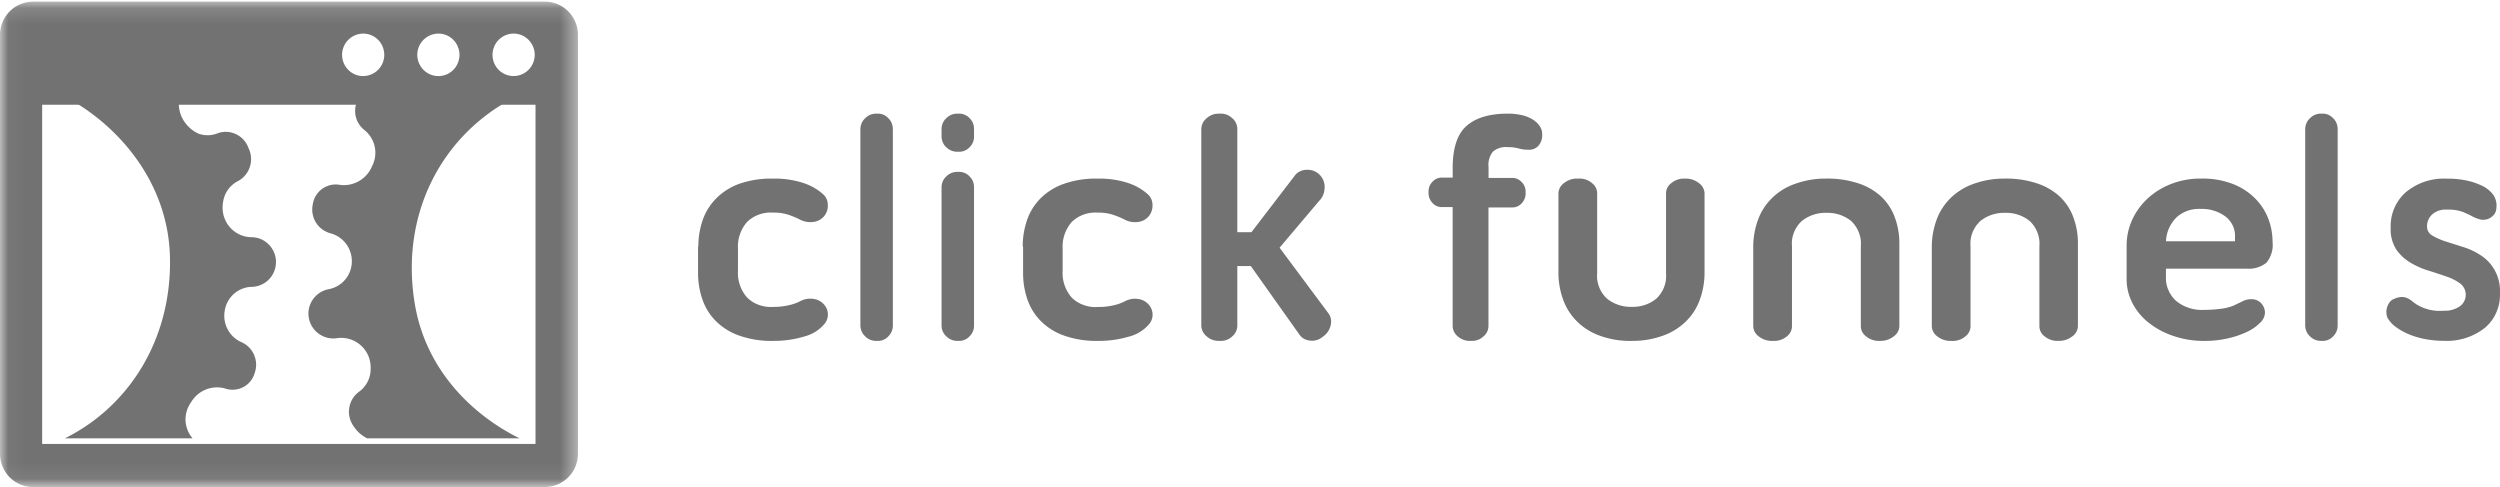 <svg width="154" height="30" xmlns="http://www.w3.org/2000/svg" xmlns:xlink="http://www.w3.org/1999/xlink"><defs><path id="a" d="M.037.1h35.565v29.862H.037z"/></defs><g fill="none" fill-rule="evenodd"><g><mask id="b" fill="#fff"><use xlink:href="#a"/></mask><path d="M33.566.1H2.036a2.06 2.06 0 0 0-1.13.345 2.056 2.056 0 0 0-.75.92A2.03 2.03 0 0 0 0 2.149v25.802a2.07 2.07 0 0 0 .343 1.138 2.02 2.02 0 0 0 .913.755 1.971 1.971 0 0 0 .78.156h31.53a2.062 2.062 0 0 0 .78-.156c.123-.052.24-.114.351-.19.111-.074.214-.158.308-.255a1.992 1.992 0 0 0 .442-.663 2.096 2.096 0 0 0 .155-.785V2.149a2.06 2.06 0 0 0-.905-1.704 2.077 2.077 0 0 0-.734-.306A1.967 1.967 0 0 0 33.566.1zm-1.928 1.97a1.275 1.275 0 0 1 .722.22 1.323 1.323 0 0 1 .479.587 1.293 1.293 0 0 1 .099.501 1.306 1.306 0 0 1-.22.726 1.297 1.297 0 0 1-1.8.361 1.263 1.263 0 0 1-.36-.36 1.29 1.29 0 0 1-.193-.472 1.305 1.305 0 0 1 .074-.756 1.29 1.29 0 0 1 .478-.586 1.273 1.273 0 0 1 .721-.221zm-4.633 0a1.28 1.28 0 0 1 .919.383 1.268 1.268 0 0 1 .28.425 1.297 1.297 0 0 1 0 1 1.25 1.25 0 0 1-.28.425 1.292 1.292 0 0 1-1.837 0 1.34 1.34 0 0 1-.282-.425 1.31 1.31 0 0 1 .12-1.227 1.308 1.308 0 0 1 1.08-.581zm-4.633 0a1.28 1.28 0 0 1 .721.22 1.292 1.292 0 0 1 .479.587 1.342 1.342 0 0 1 .099.501 1.305 1.305 0 0 1-1.553 1.283 1.245 1.245 0 0 1-.243-.075 1.236 1.236 0 0 1-.421-.284 1.34 1.34 0 0 1-.282-.424 1.357 1.357 0 0 1-.099-.5 1.307 1.307 0 0 1 1.3-1.308zM2.598 27.347h30.39V6.451H2.597v20.897z" fill="#727272" mask="url(#b)"/></g><path d="M11.775 24.77a1.9 1.9 0 0 1 .389-.461 1.84 1.84 0 0 1 1.102-.444c.202-.012.402.009.598.064a1.377 1.377 0 0 0 .56.075 1.414 1.414 0 0 0 .543-.15 1.392 1.392 0 0 0 .713-.852 1.572 1.572 0 0 0 .097-.571 1.565 1.565 0 0 0-.124-.569 1.515 1.515 0 0 0-.808-.797 1.76 1.76 0 0 1-.827-.788 1.78 1.78 0 0 1-.175-1.133c.03-.203.095-.393.193-.572a1.736 1.736 0 0 1 .886-.785c.19-.074.385-.114.587-.117.1-.003.198-.014.296-.035a1.585 1.585 0 0 0 .543-.238 1.517 1.517 0 0 0 .546-.695 1.537 1.537 0 0 0-.853-1.985 1.552 1.552 0 0 0-.581-.106 1.766 1.766 0 0 1-1.11-.427 1.808 1.808 0 0 1-.603-1.031 1.98 1.98 0 0 1 0-.737 1.706 1.706 0 0 1 .919-1.264 1.56 1.56 0 0 0 .448-.367 1.552 1.552 0 0 0 .341-.796 1.527 1.527 0 0 0-.142-.855 1.498 1.498 0 0 0-1.317-1.01 1.506 1.506 0 0 0-.575.08 1.65 1.65 0 0 1-1.182.033 2.095 2.095 0 0 1-.836-.679 1.94 1.94 0 0 1-.34-.74 1.953 1.953 0 0 1-.01-.818h-6.96c3.229 1.748 6.303 5.262 6.379 9.925C10.555 20.98 7.902 25.062 4 27h7.862a1.784 1.784 0 0 1-.354-1.693c.06-.194.148-.372.267-.536M22.469 8.027a1.796 1.796 0 0 1 .617 1.027 1.778 1.778 0 0 1-.17 1.186 1.859 1.859 0 0 1-.787.906 1.87 1.87 0 0 1-1.174.244 1.42 1.42 0 0 0-.848.096 1.37 1.37 0 0 0-.469.331 1.437 1.437 0 0 0-.37.77 1.487 1.487 0 0 0-.011.578 1.496 1.496 0 0 0 .598.966 1.54 1.54 0 0 0 .523.247 1.762 1.762 0 0 1 1.211 1.17c.06.186.088.378.083.575a1.73 1.73 0 0 1-.401 1.09 1.736 1.736 0 0 1-.998.596 1.53 1.53 0 0 0-.795.398 1.568 1.568 0 0 0-.346.489 1.497 1.497 0 0 0-.132.58 1.546 1.546 0 0 0 .421 1.096 1.569 1.569 0 0 0 .772.44 1.533 1.533 0 0 0 .598.014 1.816 1.816 0 0 1 1.93 1.177c.083.235.12.478.11.729.001.277-.062.541-.19.789a1.684 1.684 0 0 1-.53.614 1.503 1.503 0 0 0-.522.7 1.583 1.583 0 0 0-.094.58 1.538 1.538 0 0 0 .278.827c.212.33.493.583.843.758H32c-2.984-1.479-5.758-4.261-6.437-8.218C24.601 13.172 27.25 8.284 31.697 6h-9.566a1.532 1.532 0 0 0-.222.518 1.505 1.505 0 0 0 .059.836 1.538 1.538 0 0 0 .292.482c.064.07.133.134.209.191M24.718 27.484h-.436a.753.753 0 0 0 .436 0M43.018 15.19a4.937 4.937 0 0 1 .262-1.614c.168-.5.442-.946.821-1.335.397-.405.87-.71 1.419-.912a5.96 5.96 0 0 1 2.1-.327 5.697 5.697 0 0 1 1.831.258c.472.149.889.383 1.249.702a.858.858 0 0 1 .292.626c.02.238-.039.458-.174.662a1.016 1.016 0 0 1-.603.403c-.351.07-.68.02-.987-.153-.222-.108-.45-.2-.685-.279a2.88 2.88 0 0 0-.918-.124 2.108 2.108 0 0 0-.886.126 1.987 1.987 0 0 0-.738.47c-.193.231-.335.485-.428.762a2.223 2.223 0 0 0-.114.853v1.385c-.018.29.02.573.114.852.093.277.235.531.428.76.207.212.452.37.737.474.286.104.581.147.887.126.331.003.657-.032.978-.106a2.9 2.9 0 0 0 .687-.243 1.29 1.29 0 0 1 .82-.144c.245.035.45.138.616.307a.965.965 0 0 1 .27.577.89.89 0 0 1-.235.686c-.33.378-.75.63-1.258.758a6.468 6.468 0 0 1-1.882.259 5.947 5.947 0 0 1-2.101-.332 3.806 3.806 0 0 1-1.437-.904 3.49 3.49 0 0 1-.82-1.336A4.932 4.932 0 0 1 43 16.814v-1.615l.018-.008M53 7.956a.975.975 0 0 1 .078-.369.821.821 0 0 1 .205-.29.933.933 0 0 1 .739-.295c.272-.019.51.079.714.294.171.172.26.392.264.66v12.089a.917.917 0 0 1-.264.659.866.866 0 0 1-.714.294.935.935 0 0 1-.74-.294.821.821 0 0 1-.204-.291.975.975 0 0 1-.078-.368V7.955M58 7.939a.952.952 0 0 1 .079-.361.821.821 0 0 1 .203-.286.94.94 0 0 1 .74-.29.874.874 0 0 1 .714.29c.172.168.26.384.264.647v.474a.887.887 0 0 1-.264.647.875.875 0 0 1-.714.286.942.942 0 0 1-.74-.286.813.813 0 0 1-.203-.285.952.952 0 0 1-.079-.362V7.94zm0 3.591a.945.945 0 0 1 .078-.364.815.815 0 0 1 .204-.287.943.943 0 0 1 .74-.29.873.873 0 0 1 .714.29c.172.17.26.387.264.651v8.527a.896.896 0 0 1-.264.65.871.871 0 0 1-.714.29.943.943 0 0 1-.74-.29.81.81 0 0 1-.204-.287.942.942 0 0 1-.078-.363V11.53zM63 15.186c-.003-.55.085-1.09.262-1.616.168-.501.442-.947.821-1.336a3.797 3.797 0 0 1 1.437-.905 5.95 5.95 0 0 1 2.1-.327 5.694 5.694 0 0 1 1.83.258c.473.149.89.383 1.25.703a.859.859 0 0 1 .292.626c.019.238-.04.459-.175.662a1.01 1.01 0 0 1-.603.404c-.35.07-.68.02-.986-.154-.222-.107-.45-.2-.686-.278a2.895 2.895 0 0 0-.917-.125 2.127 2.127 0 0 0-.887.125 1.99 1.99 0 0 0-.738.473c-.192.23-.335.484-.428.762-.093.279-.13.563-.113.853v1.386c-.018.29.02.574.113.853.093.277.236.531.428.762.207.21.453.367.738.473.286.104.58.147.887.124.33.005.657-.03.978-.104a2.87 2.87 0 0 0 .686-.243 1.3 1.3 0 0 1 .821-.145c.244.035.45.138.616.308a.961.961 0 0 1 .27.578.892.892 0 0 1-.226.681 2.393 2.393 0 0 1-1.245.755 6.464 6.464 0 0 1-1.883.26 5.966 5.966 0 0 1-2.1-.328 3.807 3.807 0 0 1-1.437-.904 3.5 3.5 0 0 1-.822-1.338 4.953 4.953 0 0 1-.261-1.615v-1.616L63 15.186M74 7.956a.875.875 0 0 1 .313-.66c.238-.212.51-.31.82-.294.302-.019.566.079.793.294a.87.87 0 0 1 .293.66v6.349h.868l2.738-3.573a.972.972 0 0 1 .717-.272c.311-.002.575.116.793.353a1.06 1.06 0 0 1 .253.852 1.12 1.12 0 0 1-.328.71l-2.437 2.883 3.003 4.036a.85.85 0 0 1 .15.712 1.158 1.158 0 0 1-.51.749.989.989 0 0 1-.793.222.849.849 0 0 1-.614-.346l-3.008-4.24h-.832v3.653a.874.874 0 0 1-.293.66 1.02 1.02 0 0 1-.793.294 1.106 1.106 0 0 1-.82-.294.882.882 0 0 1-.313-.66V7.956M89.485 10.94v-.591c0-1.237.29-2.104.866-2.604.577-.5 1.423-.747 2.537-.745.269 0 .534.025.798.079.236.048.461.13.674.248.185.103.34.24.467.414a.865.865 0 0 1 .172.534c.013.26-.06.49-.22.691a.776.776 0 0 1-.654.257 1.974 1.974 0 0 1-.579-.079 2.253 2.253 0 0 0-.654-.078 1.217 1.217 0 0 0-.93.277 1.295 1.295 0 0 0-.267.947v.671h1.465c.223 0 .413.083.57.248.174.176.257.39.247.642a.884.884 0 0 1-.247.679.758.758 0 0 1-.57.248H91.69v7.293a.839.839 0 0 1-.295.64c-.219.205-.476.3-.77.287a1.132 1.132 0 0 1-.837-.286.822.822 0 0 1-.304-.641v-7.314h-.666a.752.752 0 0 1-.57-.248.883.883 0 0 1-.248-.679.829.829 0 0 1 .248-.641.752.752 0 0 1 .57-.248h.666M100.506 21a5.477 5.477 0 0 1-1.959-.321 3.86 3.86 0 0 1-.75-.363 3.689 3.689 0 0 1-1.16-1.146 3.506 3.506 0 0 1-.352-.726A4.847 4.847 0 0 1 96 16.759v-4.851a.807.807 0 0 1 .337-.627c.256-.202.55-.295.882-.279.324-.018.608.075.851.279a.79.79 0 0 1 .315.627v4.931c-.026.29.016.572.122.845s.269.511.487.716a2.332 2.332 0 0 0 1.52.501c.277.01.545-.029.806-.116a2.2 2.2 0 0 0 .707-.385c.216-.206.376-.445.482-.718.104-.272.144-.554.119-.843v-4.931a.78.78 0 0 1 .324-.627c.244-.2.529-.293.85-.279.322-.009.606.084.853.279a.808.808 0 0 1 .345.627v4.85a4.847 4.847 0 0 1-.285 1.686 3.543 3.543 0 0 1-.861 1.353 3.833 3.833 0 0 1-1.388.87c-.63.23-1.285.34-1.96.332M112.493 11.001a6.018 6.018 0 0 1 1.96.286c.532.17 1.002.439 1.41.805.387.364.67.79.85 1.278.198.534.292 1.084.287 1.65v5.076a.767.767 0 0 1-.097.35c-.06.109-.144.2-.249.274-.247.193-.53.286-.852.278a1.225 1.225 0 0 1-.851-.278.778.778 0 0 1-.324-.624v-4.93a1.845 1.845 0 0 0-.12-.84 1.929 1.929 0 0 0-.48-.715 2.292 2.292 0 0 0-1.512-.499 2.323 2.323 0 0 0-1.52.499 1.929 1.929 0 0 0-.489.713 1.837 1.837 0 0 0-.12.842v4.93a.787.787 0 0 1-.316.624 1.185 1.185 0 0 1-.851.278 1.288 1.288 0 0 1-.882-.278.806.806 0 0 1-.244-.276.777.777 0 0 1-.093-.348v-4.853a4.81 4.81 0 0 1 .286-1.68c.089-.254.206-.495.352-.724.145-.23.317-.44.512-.632a3.768 3.768 0 0 1 1.398-.872 5.5 5.5 0 0 1 1.945-.334M123.493 11.001a6.004 6.004 0 0 1 1.96.286c.532.17 1.001.439 1.41.805.387.364.67.79.85 1.278.198.534.294 1.084.287 1.65v5.076a.775.775 0 0 1-.098.35.81.81 0 0 1-.248.274c-.248.192-.531.284-.852.278a1.228 1.228 0 0 1-.852-.278.773.773 0 0 1-.323-.624v-4.93a1.854 1.854 0 0 0-.12-.84 1.936 1.936 0 0 0-.48-.715 2.292 2.292 0 0 0-1.512-.499 2.323 2.323 0 0 0-1.52.499c-.22.204-.383.441-.49.713a1.836 1.836 0 0 0-.12.842v4.93a.789.789 0 0 1-.315.624 1.186 1.186 0 0 1-.852.278 1.289 1.289 0 0 1-.881-.278.806.806 0 0 1-.244-.276.777.777 0 0 1-.093-.348v-4.853a4.823 4.823 0 0 1 .285-1.68 3.589 3.589 0 0 1 .865-1.355c.195-.194.411-.364.647-.51.236-.148.486-.269.75-.363a5.509 5.509 0 0 1 1.946-.334M139.99 14.911c.025.227.005.45-.06.67-.065.219-.17.42-.316.603a1.76 1.76 0 0 1-1.251.364h-4.94v.498a1.83 1.83 0 0 0 .141.8c.108.259.266.487.476.683.239.198.51.346.814.443.303.097.615.136.936.116.346 0 .69-.021 1.033-.07.255-.03.501-.09.738-.181l.565-.27c.154-.085.32-.13.499-.135a.83.83 0 0 1 .647.23.86.86 0 0 1 .249.599.875.875 0 0 1-.292.614c-.228.23-.493.416-.793.558a5.503 5.503 0 0 1-1.176.405c-.475.111-.958.165-1.448.162a5.763 5.763 0 0 1-1.938-.308 4.936 4.936 0 0 1-1.51-.809 3.695 3.695 0 0 1-1.01-1.22A3.221 3.221 0 0 1 131 17.17v-2.05a3.8 3.8 0 0 1 .341-1.574c.228-.504.552-.948.97-1.333a4.505 4.505 0 0 1 1.44-.884 4.922 4.922 0 0 1 1.833-.328 5.102 5.102 0 0 1 2.021.356c.51.207.951.502 1.326.882.373.382.648.816.822 1.305.16.443.238.899.236 1.366zm-4.441-2.041a2.054 2.054 0 0 0-.808.12 1.94 1.94 0 0 0-.684.417 2.205 2.205 0 0 0-.633 1.456h4.252v-.28c.01-.24-.036-.47-.14-.69a1.534 1.534 0 0 0-.455-.562 2.436 2.436 0 0 0-1.532-.461zM142 7.956a.965.965 0 0 1 .078-.369.82.82 0 0 1 .204-.29.936.936 0 0 1 .74-.295c.271-.019.51.079.714.294.171.172.26.392.264.66v12.089a.916.916 0 0 1-.264.659.866.866 0 0 1-.715.294.936.936 0 0 1-.739-.294.814.814 0 0 1-.204-.291.965.965 0 0 1-.078-.368V7.955M147.08 19.597a.835.835 0 0 1-.074-.285.895.895 0 0 1 .028-.345c.032-.117.081-.226.15-.325a.605.605 0 0 1 .293-.23c.147-.07.3-.11.463-.117a.852.852 0 0 1 .348.07c.101.045.195.103.281.173l.265.2c.53.323 1.102.457 1.719.401.35.017.674-.072.969-.27a.833.833 0 0 0 .266-.302.829.829 0 0 0 .073-.19.853.853 0 0 0 .009-.406.893.893 0 0 0-.066-.194.96.96 0 0 0-.11-.172.81.81 0 0 0-.145-.14 3.052 3.052 0 0 0-.858-.434c-.346-.12-.717-.243-1.113-.366a4.879 4.879 0 0 1-1.112-.498 2.761 2.761 0 0 1-.859-.803 2.299 2.299 0 0 1-.34-1.342 2.777 2.777 0 0 1 .922-2.173 3.663 3.663 0 0 1 2.549-.843c.42-.007.836.035 1.247.124.304.066.596.166.878.297.203.094.385.219.546.374a1.157 1.157 0 0 1 .368 1.012.69.69 0 0 1-.292.546.816.816 0 0 1-.696.16 2.379 2.379 0 0 1-.587-.24c-.1-.05-.26-.124-.479-.22-.32-.113-.65-.161-.989-.145a1.234 1.234 0 0 0-.914.297.975.975 0 0 0-.313.735.623.623 0 0 0 .329.566c.263.154.54.276.831.366l1.085.345c.385.12.747.293 1.084.518a2.558 2.558 0 0 1 .89 1.004 2.597 2.597 0 0 1 .27 1.323c.016.406-.056.797-.218 1.17a2.593 2.593 0 0 1-.704.953 3.774 3.774 0 0 1-2.526.804 6.17 6.17 0 0 1-1.14-.104 5.192 5.192 0 0 1-1.017-.297 3.811 3.811 0 0 1-.791-.442 1.834 1.834 0 0 1-.52-.555" fill="#727272"/></g></svg>